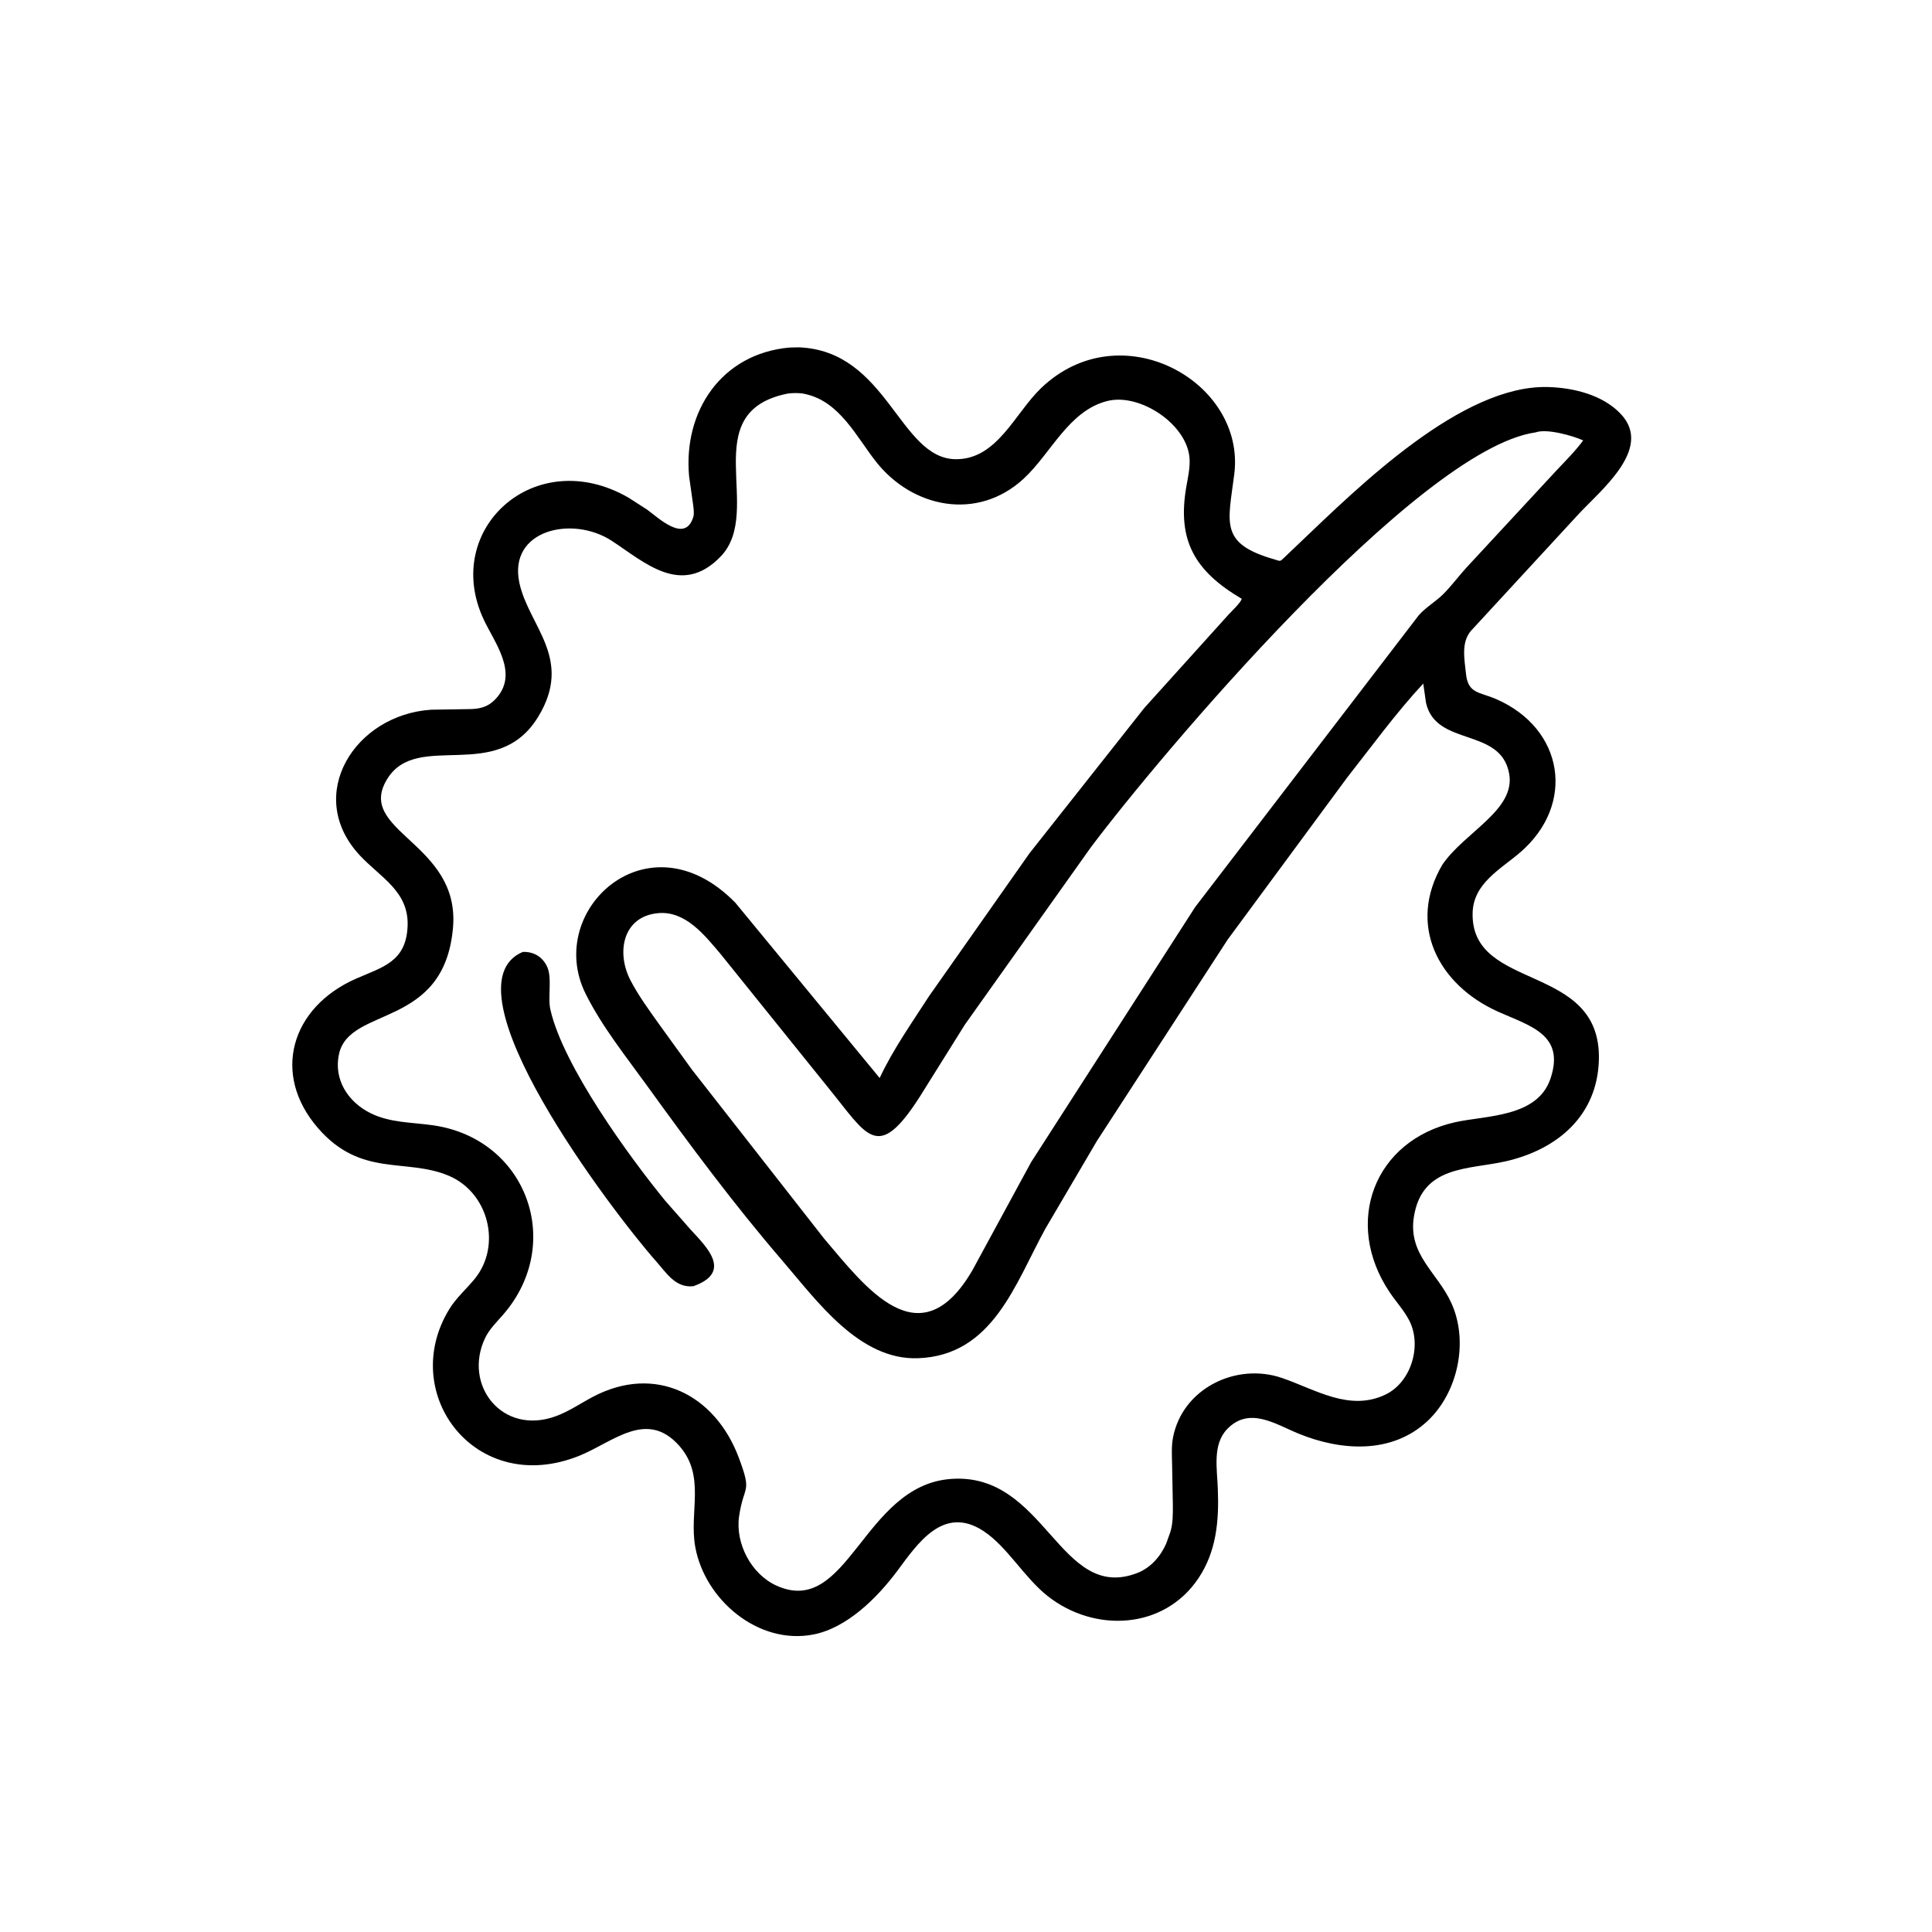 <svg version="1.1" xmlns="http://www.w3.org/2000/svg" style="display: block;" viewBox="0 0 2048 2048" width="640" height="640">
<path transform="translate(0,0)" fill="rgb(0,0,0)" d="M 1290.93 1578.33 C 1292.29 1611.78 1289.56 1644.4 1270.41 1673.01 C 1233.78 1727.74 1159.89 1731.03 1110.34 1691.72 C 1085.51 1672.01 1067.72 1639.56 1042.58 1623 C 999.701 1594.76 972.11 1637.17 951.184 1665.2 C 930.027 1693.54 897.969 1725.75 862.022 1732.67 C 803.752 1743.9 747.27 1695.93 737.034 1640 C 730.172 1602.5 748.495 1564.69 719.916 1532.48 C 685.492 1493.7 649.81 1528.73 614.259 1543.1 C 504.547 1587.45 421.405 1477.51 476.233 1387.79 C 483.766 1375.46 494.357 1366.55 503.346 1355.47 C 531.963 1320.2 517.902 1264.12 475.615 1246.31 C 430.179 1227.18 382.936 1248.45 337.297 1196.06 C 287.155 1138.5 308.705 1067.59 377.435 1037.43 C 405.669 1025.04 430.539 1019.57 432.074 981.715 C 433.58 944.601 402.994 930.094 381.028 906.311 C 322.395 842.828 376.101 757.482 457.171 752.327 L 500.011 751.626 C 511.538 751.162 519.513 748.017 527.056 739.054 C 549.274 712.654 524.286 681.267 512.81 656.852 C 467.794 561.085 567.173 470.315 666.357 527.605 L 686.062 540.291 C 697.446 548.445 726.601 576.992 735.047 547.519 C 736.089 543.882 734.995 537.01 734.48 533.249 L 730.484 505.036 C 724.049 435.674 764.986 374.87 836.825 368.421 L 846.788 368.192 C 940.778 371.781 953.166 486.114 1013 486.768 C 1056.98 487.25 1075.67 438.159 1103.65 411.368 C 1188.16 330.43 1320.75 404.62 1308.38 502.642 C 1301.82 554.616 1292.3 576.196 1350.9 592.968 C 1357.57 594.879 1356.46 595.743 1361.47 590.94 L 1377.61 575.522 C 1441.31 514.893 1549.75 407.731 1641.01 410.269 C 1668.1 411.023 1699.63 418.668 1718.64 439.406 C 1752.36 476.177 1695.97 520.198 1671.94 546.521 L 1559.25 668.742 C 1548.7 681.073 1552.39 698.782 1554.03 714.446 C 1556.24 735.505 1568.41 733.397 1586 741.06 C 1658.12 772.472 1670.48 852.832 1611.41 903.628 C 1590.53 921.584 1561.71 936.344 1561.03 967.928 C 1559.2 1051.66 1697.76 1019.85 1694.87 1123.62 C 1693.23 1182.52 1651.23 1218.3 1596.56 1230.94 C 1557.31 1240.01 1507.41 1234.88 1498.76 1290 C 1492.45 1330.16 1523.85 1348.94 1538.57 1381.41 C 1557.05 1422.18 1545.46 1476.39 1512.97 1506.58 C 1475.11 1541.75 1421.32 1538 1376.59 1519.73 C 1351.95 1509.67 1324.55 1490.7 1301.09 1514.62 C 1284.92 1531.1 1290.29 1557.3 1290.93 1578.33 z M 834.855 417.24 C 736.605 436.986 810.558 541.351 764.005 589.846 C 722.098 633.501 682.524 595.356 648.29 573.169 C 606.463 546.061 538.76 561.73 550.5 617.553 C 560.201 663.68 608.35 698.051 570.382 760.01 C 526.605 831.449 442.764 774.148 410.674 825.412 C 375.583 881.469 487.905 892.834 480.214 983.156 C 471.052 1090.75 370.833 1066.15 359.419 1117.1 C 353.362 1144.13 368.789 1168.16 392.875 1180.05 C 413.677 1190.32 436.612 1189.64 459.02 1192.85 C 558.621 1207.09 598.886 1318.55 533.125 1393.85 C 526.444 1401.5 518.68 1409.06 514.266 1418.31 C 490.473 1468.21 532.445 1522.18 589.408 1501.16 C 603.342 1496.02 615.551 1487.51 628.625 1480.63 C 694.651 1445.83 758.058 1478.26 783.139 1545.16 C 797.673 1583.92 788.528 1572.88 783.482 1607.28 C 779.255 1636.09 796.369 1668.64 822.942 1680.76 C 898.858 1715.37 914.729 1575.17 1007.43 1567.78 C 1108.52 1559.71 1122.93 1699.81 1205.95 1667.29 C 1219.84 1661.84 1230.48 1649.57 1236.29 1636.07 L 1240.38 1624.65 C 1243.4 1615.74 1243.29 1605.38 1243.28 1596.05 L 1242.47 1552.38 C 1242.29 1543 1241.64 1533.33 1243.39 1524.07 C 1253.29 1471.91 1310.2 1444.07 1358.84 1460.67 C 1394.33 1472.78 1430.5 1496.71 1468.8 1478.24 C 1495.8 1465.22 1507.44 1426.8 1494.06 1400.18 C 1488.59 1389.31 1479.87 1379.97 1473.1 1369.87 C 1423.59 1296.1 1456.38 1208.8 1542.67 1189.57 C 1575.11 1182.34 1629.5 1184.61 1643.47 1143.67 C 1659.48 1096.73 1622.04 1087.65 1588.32 1072.57 C 1524.24 1043.93 1491.55 980.137 1529.04 916.453 C 1552.8 881.874 1606.68 858.657 1599.79 820.188 C 1590.91 770.539 1522.26 792.027 1511.64 745.053 L 1508.7 724.609 C 1479.76 755.758 1454.23 790.967 1427.94 824.389 L 1301.46 995.897 L 1162.79 1209.44 L 1107.97 1302.76 C 1075.84 1361.49 1052.26 1436.88 973.141 1439.77 C 910.821 1442.05 865.944 1378.91 829.437 1336.48 C 778.451 1277.23 731.728 1214.36 685.988 1151 C 663.435 1119.76 637.93 1087.95 620.731 1053.33 C 576.891 965.097 687.302 862.506 779.535 956.971 L 932.472 1142.74 C 946.622 1112.47 966.563 1084.33 984.617 1056.28 L 1091.31 904.51 L 1212.95 750.545 L 1302.12 651.69 C 1305.29 648.202 1315.57 638.552 1316.27 634.745 C 1266.47 605.442 1247.73 572.951 1257.5 516.253 C 1259.17 506.548 1261.47 496.715 1261.02 486.805 C 1259.37 450.429 1208.87 416.455 1174.05 425.021 C 1132.97 435.125 1114.15 480.541 1085.28 507.282 C 1036.01 552.908 966.81 538.377 928.255 488.964 C 907.541 462.418 890.041 426.094 854.5 417.9 L 853.055 417.555 C 847.663 416.367 840.331 416.421 834.855 417.24 z M 1627.73 458.363 C 1502.26 476.261 1227.43 803.418 1156.39 898.134 L 1022.83 1086.12 L 974.884 1162.79 C 930.003 1232.78 919.361 1203.68 878.239 1153.35 L 763.944 1011.4 C 747.117 991.549 726.744 965.29 697.552 967.984 C 660.175 971.435 652.968 1009.61 668.355 1039.22 C 676.539 1054.97 687.277 1069.68 697.527 1084.13 L 733.476 1133.85 L 873.488 1312.84 C 917.15 1364.08 975.084 1442.88 1031.09 1346 L 1093 1232 L 1266.94 961.501 L 1504.07 652.051 C 1511.99 643.232 1522.19 637.631 1530.37 629.331 C 1538.53 621.042 1545.67 611.576 1553.4 602.865 L 1649.48 499.173 C 1659.3 488.679 1669.73 478.434 1678.26 466.854 C 1667.32 461.938 1639.78 454 1627.73 458.363 z"/>
<path transform="translate(0,0)" fill="rgb(0,0,0)" d="M 735.065 1363.42 C 716.121 1365.5 706.574 1349.52 695.332 1336.82 C 649.13 1284.6 467.621 1045.63 554.165 1009.08 C 564.257 1008.61 573.121 1012.97 578.413 1021.83 L 579.09 1023 C 586.024 1034.77 580.324 1056.38 583.415 1070.11 C 596.86 1129.86 667.298 1226.57 705.13 1272.8 L 732.329 1303.71 C 749.067 1321.87 776.794 1348.49 735.065 1363.42 z"/>
</svg>